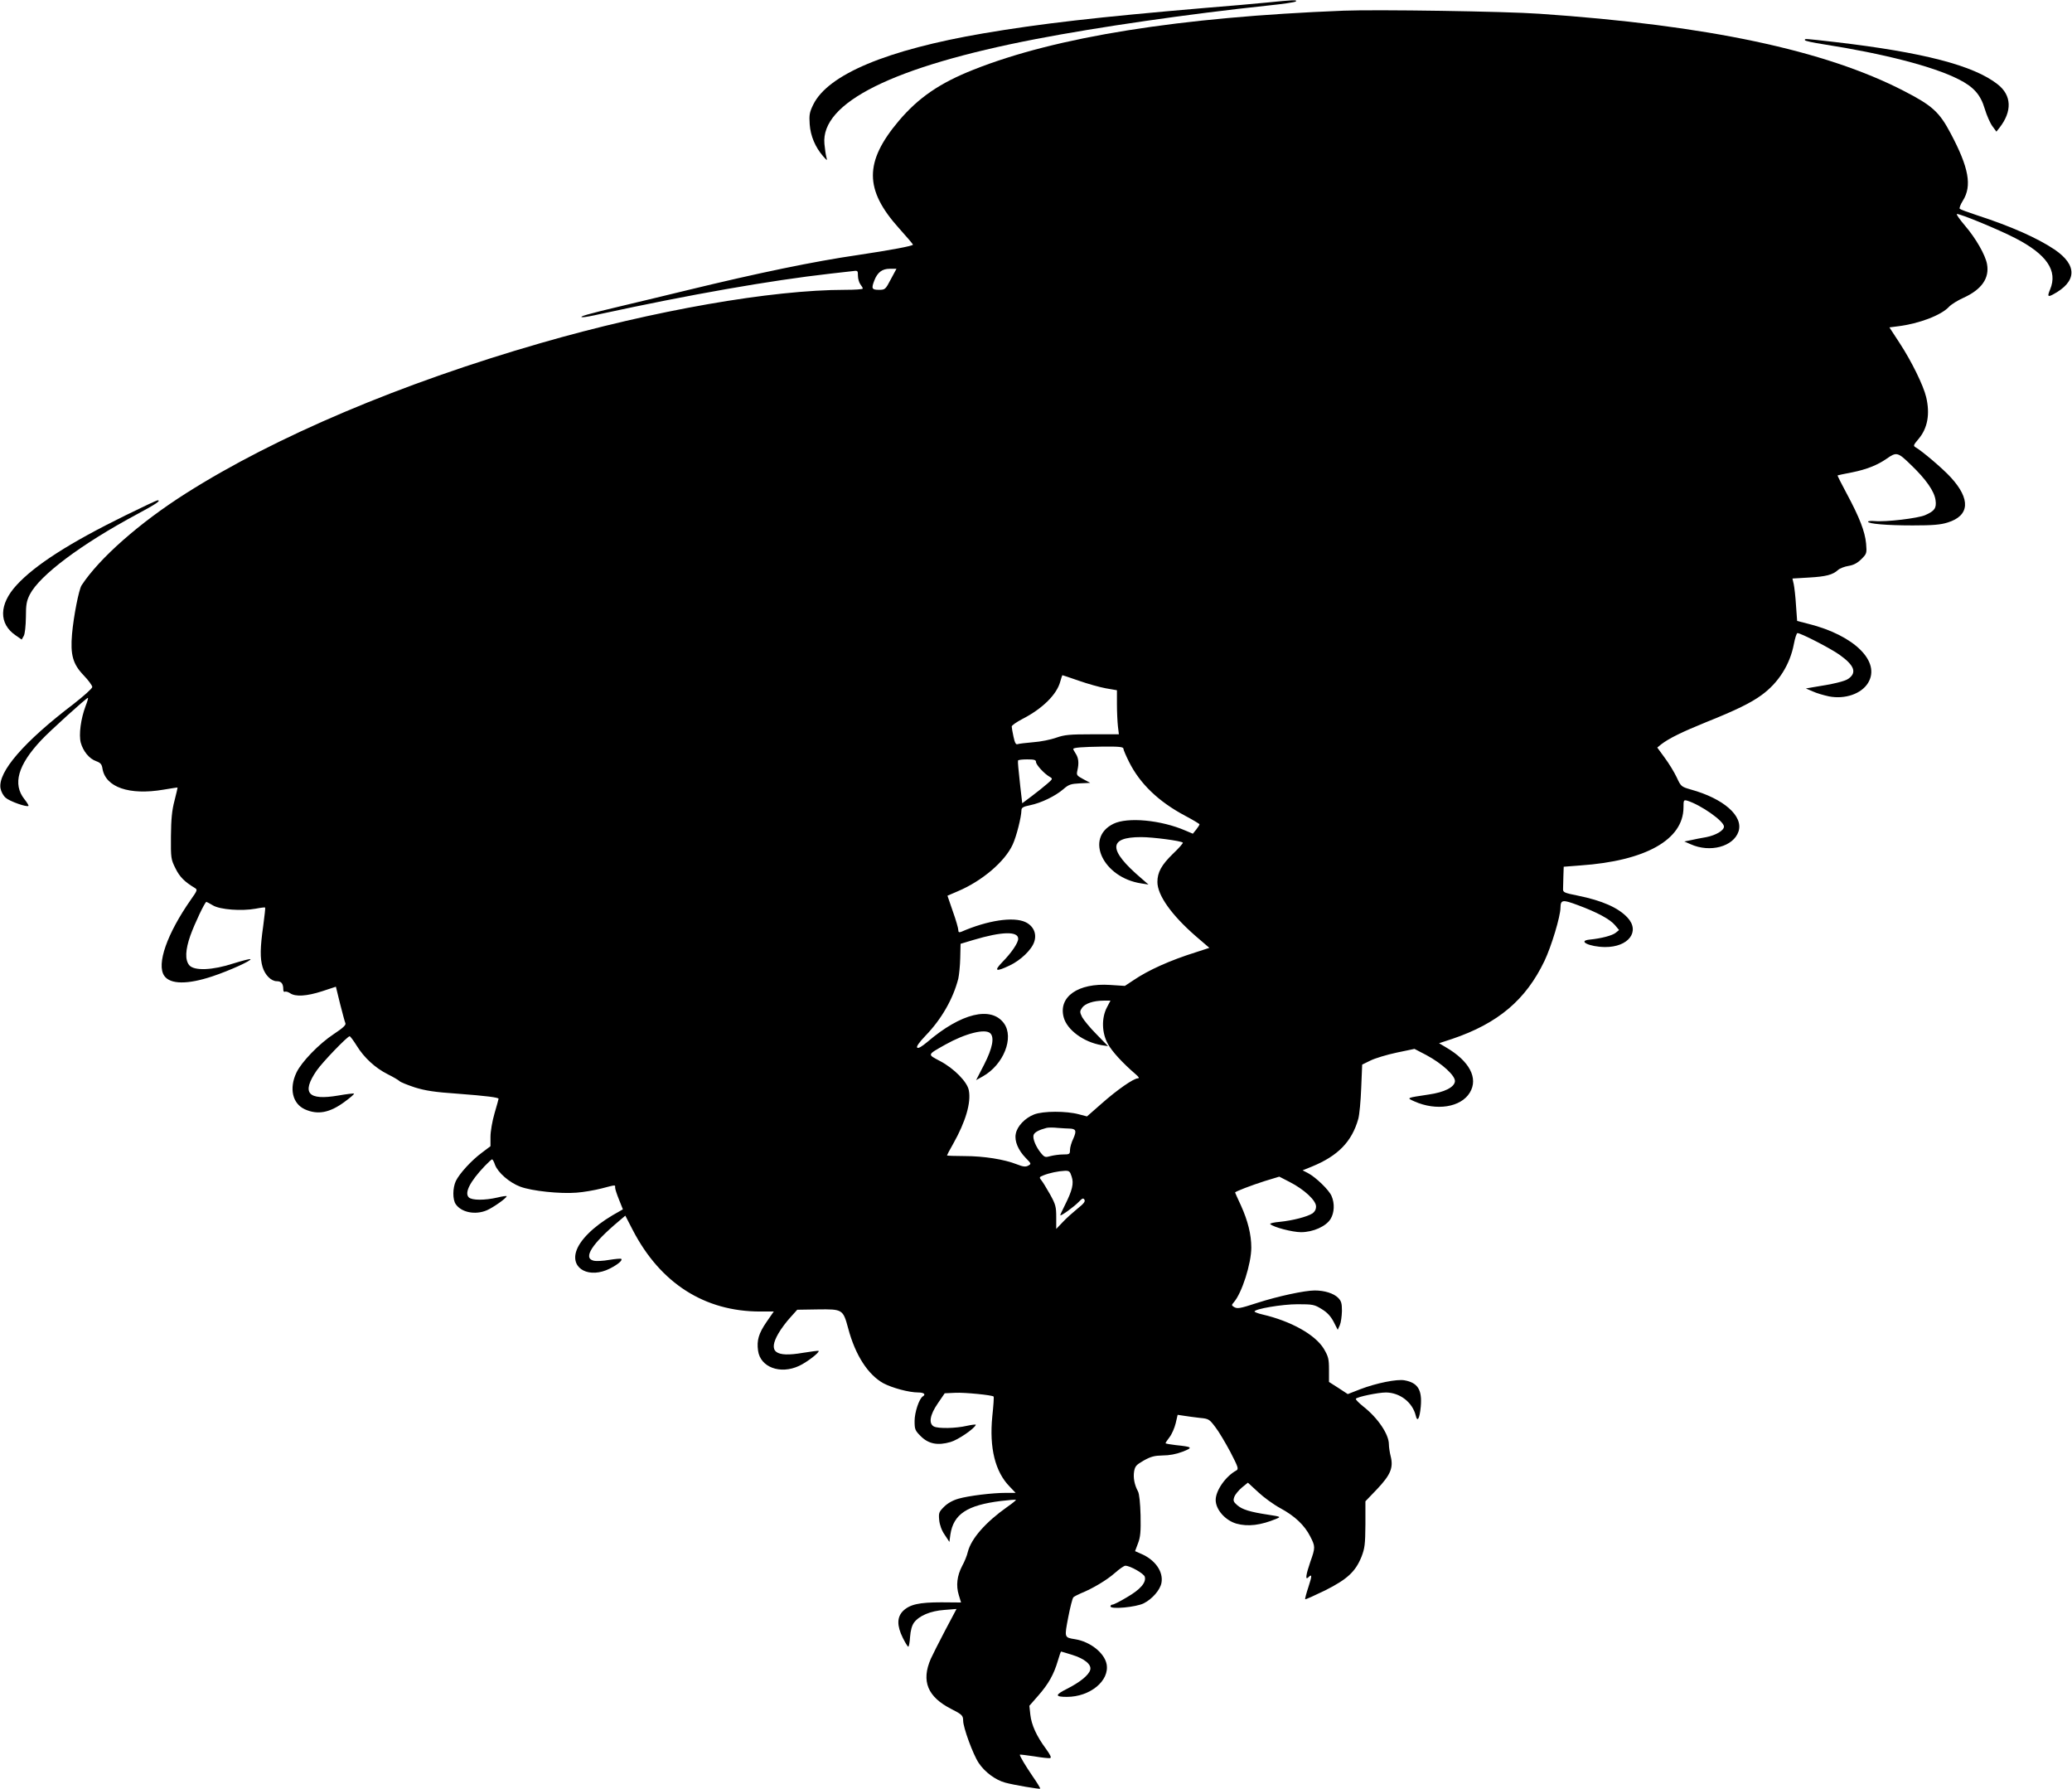  <svg version="1.0" xmlns="http://www.w3.org/2000/svg"
 width="1280pt" height="1105pt" viewBox="0 0 1280 1105"
 preserveAspectRatio="xMidYMid meet"><g transform="translate(0,1105) scale(0.1,-0.1)"
fill="#000000" stroke="none">
<path d="M7824 11034 c-71 -7 -242 -22 -380 -33 -668 -57 -1016 -97 -1369
-157 -597 -102 -960 -254 -1051 -440 -23 -47 -26 -63 -22 -122 5 -72 35 -142
83 -197 26 -29 26 -29 20 -5 -4 14 -9 50 -12 81 -24 255 424 478 1307 648 384
74 944 155 1435 207 88 9 164 20 170 25 11 11 -13 10 -181 -7z"/>
<path d="M8300 10984 c-1012 -40 -1774 -161 -2285 -364 -210 -83 -341 -173
-463 -317 -213 -253 -213 -424 2 -663 47 -52 86 -98 86 -101 0 -8 -140 -34
-340 -64 -270 -39 -621 -112 -1049 -216 -113 -28 -300 -72 -416 -100 -203 -48
-269 -67 -235 -68 9 -1 58 8 110 20 549 119 1048 207 1420 249 52 6 112 13
133 15 36 5 37 5 37 -28 0 -18 7 -42 15 -53 8 -10 15 -22 15 -26 0 -5 -49 -8
-108 -8 -456 0 -1182 -127 -1882 -329 -861 -248 -1638 -577 -2190 -927 -287
-182 -536 -401 -646 -569 -17 -27 -49 -189 -59 -301 -11 -128 5 -185 71 -254
30 -31 54 -64 54 -73 0 -9 -53 -56 -117 -106 -305 -232 -466 -418 -450 -519 4
-22 17 -46 32 -59 24 -22 132 -60 141 -50 2 2 -9 21 -25 41 -74 93 -41 211
104 365 50 54 279 261 288 261 3 0 -3 -22 -14 -50 -30 -79 -43 -178 -30 -227
15 -53 52 -99 95 -114 27 -10 35 -19 39 -46 19 -115 165 -166 377 -130 47 8
86 14 87 13 1 0 -8 -37 -19 -81 -16 -60 -21 -115 -22 -220 -1 -135 0 -142 28
-198 26 -53 56 -83 121 -122 16 -10 13 -16 -25 -70 -148 -211 -215 -401 -165
-472 37 -53 144 -54 297 -3 105 35 244 98 235 106 -3 3 -49 -9 -104 -26 -131
-43 -244 -47 -274 -11 -27 33 -24 95 7 183 26 73 90 208 99 208 2 0 21 -10 41
-22 44 -26 176 -36 264 -20 30 6 56 9 58 7 2 -1 -4 -53 -12 -114 -19 -133 -20
-200 -4 -253 15 -50 53 -88 88 -88 28 0 40 -15 40 -51 0 -11 4 -17 10 -14 5 3
20 -1 32 -9 33 -23 102 -19 198 12 l85 28 26 -106 c15 -58 29 -112 33 -120 4
-11 -17 -30 -70 -65 -93 -61 -202 -174 -233 -240 -46 -98 -24 -191 52 -226 80
-36 154 -22 247 47 34 25 60 47 57 50 -2 2 -46 -3 -97 -12 -188 -32 -229 15
-134 154 36 52 190 212 204 212 4 0 24 -27 44 -59 45 -73 114 -137 192 -176
32 -16 65 -35 72 -42 7 -7 50 -24 95 -39 65 -20 121 -29 267 -39 173 -13 250
-23 250 -31 0 -2 -11 -43 -25 -90 -14 -48 -25 -112 -25 -145 l0 -58 -53 -40
c-64 -47 -138 -128 -161 -175 -20 -43 -21 -115 0 -144 35 -50 120 -67 191 -37
38 16 122 75 123 87 0 3 -26 0 -57 -8 -78 -18 -158 -18 -177 1 -28 28 7 97 98
193 22 23 43 42 46 42 3 0 12 -15 18 -34 18 -48 89 -110 156 -135 72 -27 246
-45 347 -37 43 3 112 15 155 26 92 24 84 23 84 5 0 -9 11 -42 24 -74 l24 -60
-63 -36 c-120 -71 -205 -155 -226 -225 -33 -109 84 -167 208 -105 51 26 80 51
71 60 -3 3 -36 0 -74 -6 -38 -7 -82 -9 -97 -5 -67 16 -11 104 157 245 l39 33
46 -89 c170 -328 443 -503 787 -503 l84 0 -45 -65 c-48 -70 -61 -113 -52 -177
14 -102 137 -148 253 -94 48 22 129 84 121 93 -2 2 -46 -4 -96 -12 -173 -30
-218 6 -152 120 16 28 49 72 73 98 l43 48 127 2 c153 2 156 1 188 -118 44
-165 122 -285 217 -338 55 -29 158 -57 216 -57 35 0 48 -12 28 -24 -23 -14
-51 -99 -51 -152 0 -52 3 -59 38 -94 48 -48 105 -59 184 -36 46 13 147 82 156
106 2 4 -23 1 -55 -6 -69 -16 -177 -18 -204 -4 -33 18 -25 71 24 142 l43 63
65 3 c58 3 228 -14 237 -23 3 -2 -1 -58 -8 -123 -19 -193 17 -342 108 -434
l36 -38 -59 0 c-86 0 -231 -18 -294 -36 -35 -10 -67 -28 -89 -50 -32 -32 -34
-38 -30 -82 3 -30 15 -64 34 -91 l29 -44 6 45 c19 126 102 182 313 208 49 6
90 9 92 7 2 -2 -22 -22 -54 -44 -133 -94 -222 -195 -243 -277 -5 -23 -21 -62
-35 -87 -32 -61 -39 -122 -21 -180 l14 -46 -121 1 c-139 0 -196 -13 -238 -54
-37 -38 -38 -90 -1 -165 15 -30 30 -55 34 -55 4 0 9 27 11 60 3 39 11 70 24
88 31 43 102 73 188 79 l75 6 -71 -134 c-39 -74 -78 -152 -88 -174 -60 -138
-20 -235 127 -310 65 -33 73 -40 73 -72 0 -42 61 -209 96 -261 37 -56 104
-106 165 -122 51 -14 211 -41 215 -37 2 2 -19 37 -47 77 -45 66 -79 123 -79
133 0 2 39 -3 87 -10 47 -8 92 -13 100 -11 10 2 2 19 -26 58 -58 78 -89 147
-96 210 l-6 55 56 64 c62 71 95 129 120 214 9 31 18 57 20 57 1 0 32 -9 67
-20 78 -24 122 -60 113 -93 -9 -33 -64 -77 -143 -117 -76 -38 -76 -50 -1 -50
143 0 265 100 245 203 -14 69 -101 138 -194 153 -68 11 -67 9 -43 135 12 62
26 118 32 124 5 5 26 16 47 25 72 29 159 81 209 125 28 25 57 45 65 45 30 0
115 -49 120 -68 10 -36 -28 -79 -109 -126 -43 -26 -83 -46 -90 -46 -7 0 -13
-5 -13 -11 0 -20 159 -5 206 19 53 27 101 83 109 126 13 69 -39 144 -129 181
l-34 15 18 48 c15 39 18 71 16 173 -2 76 -8 134 -16 148 -22 41 -30 84 -24
123 6 33 13 41 60 68 43 24 66 30 116 31 41 0 84 8 123 23 67 26 63 30 -42 41
-35 4 -63 9 -63 12 0 2 11 19 25 37 14 18 31 57 38 86 l12 52 40 -6 c22 -4 66
-9 97 -13 55 -5 59 -8 96 -57 22 -28 63 -98 93 -154 49 -95 52 -105 36 -114
-66 -36 -127 -124 -127 -182 0 -59 59 -126 128 -146 72 -20 151 -10 247 30 29
12 28 13 -50 25 -113 17 -161 32 -192 59 -24 21 -26 28 -18 51 6 16 27 41 47
58 l37 30 64 -59 c34 -32 96 -77 137 -99 89 -48 149 -105 184 -174 32 -62 32
-69 1 -156 -27 -78 -33 -117 -13 -97 24 24 24 11 1 -59 -13 -39 -22 -73 -20
-76 3 -2 58 23 124 55 137 69 187 116 224 208 20 52 23 76 24 200 l0 142 72
75 c83 88 102 132 84 203 -6 24 -11 57 -11 74 0 62 -69 164 -159 234 -27 22
-48 43 -45 47 7 12 138 39 186 39 87 -1 164 -61 184 -143 10 -43 24 -19 31 56
9 103 -18 147 -100 162 -46 9 -175 -17 -274 -55 l-77 -30 -58 38 -58 37 0 75
c0 68 -4 82 -32 130 -53 87 -203 171 -380 212 -27 6 -48 15 -48 18 0 16 170
45 266 45 94 0 104 -2 149 -30 35 -21 56 -45 74 -79 l25 -49 13 29 c7 16 12
55 13 87 0 48 -4 62 -24 82 -27 27 -83 45 -144 45 -63 0 -229 -36 -353 -76
-114 -37 -126 -39 -149 -24 -12 8 -12 11 2 27 50 57 108 239 108 338 0 80 -21
165 -64 260 -20 42 -36 79 -36 80 0 6 102 45 184 71 l89 27 64 -33 c90 -46
163 -114 163 -151 0 -19 -8 -33 -22 -43 -33 -21 -122 -44 -201 -52 -38 -3 -65
-10 -60 -14 19 -19 137 -50 190 -50 75 0 155 36 183 82 23 38 26 95 6 141 -15
37 -98 117 -146 142 l-33 17 57 23 c161 66 247 153 287 295 7 25 15 110 18
190 l6 145 51 25 c28 14 101 36 162 49 l110 23 73 -38 c99 -53 181 -129 177
-163 -4 -36 -65 -67 -163 -81 -139 -21 -137 -20 -88 -42 136 -61 288 -37 343
54 54 89 -2 195 -148 280 l-42 25 82 27 c283 96 454 241 569 481 43 90 99 276
99 329 1 50 13 51 107 16 119 -44 199 -87 230 -124 l25 -30 -21 -17 c-21 -17
-89 -35 -161 -42 -78 -8 -1 -45 95 -46 145 -1 219 96 139 182 -57 61 -156 105
-309 136 -80 16 -90 20 -89 40 0 11 1 47 2 80 l2 58 103 8 c403 28 636 159
637 358 0 45 1 48 23 42 84 -26 227 -126 227 -160 0 -24 -49 -53 -108 -65 -31
-5 -75 -14 -97 -19 l-40 -8 39 -17 c120 -54 265 -15 296 79 31 95 -92 203
-295 259 -59 17 -61 19 -87 75 -15 32 -48 86 -74 121 l-46 63 23 19 c49 38
129 77 279 138 185 74 278 120 342 167 105 76 176 189 200 316 7 37 17 67 22
67 21 0 204 -94 260 -134 91 -65 108 -109 56 -147 -22 -17 -95 -34 -224 -54
l-40 -7 42 -18 c23 -11 69 -24 101 -31 99 -19 200 16 241 83 80 131 -84 294
-368 365 l-70 18 -7 96 c-3 53 -10 112 -14 131 l-8 35 101 6 c107 6 148 17
181 47 11 10 40 21 65 25 31 5 55 18 79 42 33 33 34 36 29 96 -7 74 -40 160
-120 309 -33 61 -58 111 -56 112 2 1 43 10 91 19 89 18 156 45 212 84 61 43
69 41 150 -38 94 -90 145 -164 152 -218 7 -49 -6 -67 -63 -92 -43 -20 -247
-44 -314 -37 -22 2 -40 0 -40 -4 0 -13 116 -23 275 -23 124 0 173 4 217 18
136 42 143 144 19 279 -49 54 -179 164 -218 186 -15 9 -12 14 19 51 56 66 72
154 47 259 -17 72 -91 222 -163 332 l-64 98 54 7 c129 16 266 68 314 120 14
15 54 40 90 56 112 51 161 121 145 208 -10 56 -69 159 -135 236 -33 39 -56 71
-51 73 14 5 259 -96 361 -149 194 -100 263 -201 215 -316 -18 -43 -15 -49 17
-32 149 79 153 181 10 278 -104 70 -270 144 -477 211 -55 18 -104 36 -108 40
-5 4 4 27 19 51 57 91 37 203 -75 414 -70 133 -114 173 -289 263 -488 252
-1214 406 -2252 477 -210 15 -1008 27 -1210 19z m-2797 -1659 c-33 -63 -35
-65 -74 -65 -43 0 -47 8 -28 57 19 50 48 73 95 73 l42 0 -35 -65z m1161 -2479
c54 -19 129 -40 167 -47 l69 -12 0 -86 c0 -47 3 -108 6 -136 l6 -50 -163 0
c-142 0 -172 -3 -224 -21 -33 -12 -97 -25 -142 -28 -45 -4 -89 -9 -97 -12 -10
-4 -17 8 -25 46 -6 28 -11 56 -11 63 0 7 29 27 65 46 125 64 214 152 235 232
6 22 12 39 13 39 1 0 47 -15 101 -34z m276 -420 c0 -7 16 -44 35 -82 67 -134
182 -245 346 -332 49 -26 89 -50 89 -53 0 -4 -9 -18 -20 -32 l-21 -26 -45 19
c-152 66 -359 85 -446 42 -179 -88 -64 -332 172 -368 l45 -7 -45 39 c-205 175
-205 254 -1 254 73 0 247 -23 258 -34 3 -3 -24 -34 -61 -69 -71 -69 -96 -115
-96 -174 0 -82 87 -204 236 -334 l85 -73 -83 -27 c-162 -51 -293 -110 -386
-173 l-53 -35 -92 6 c-197 13 -320 -73 -286 -200 21 -78 123 -153 234 -172
l40 -6 -71 73 c-40 40 -79 88 -89 106 -15 31 -15 36 -1 57 18 27 71 45 134 45
l42 0 -22 -42 c-34 -65 -32 -157 6 -225 26 -48 93 -120 171 -187 21 -18 25
-25 14 -26 -26 0 -128 -71 -224 -156 l-90 -79 -50 13 c-77 21 -221 21 -277 -1
-56 -22 -105 -73 -113 -120 -9 -44 15 -101 62 -149 34 -35 35 -36 15 -47 -16
-9 -32 -7 -70 8 -78 31 -205 51 -323 51 -60 0 -109 2 -109 4 0 2 17 35 39 73
76 135 111 253 96 329 -9 52 -92 136 -178 181 -79 42 -81 37 32 101 125 70
248 101 279 70 26 -26 13 -92 -38 -192 l-50 -97 41 23 c129 72 195 240 131
328 -79 108 -265 63 -473 -115 -35 -29 -56 -42 -63 -35 -6 6 11 31 51 73 99
102 171 228 203 353 5 23 11 80 12 128 l2 87 80 24 c174 52 276 55 276 7 0
-25 -41 -86 -98 -144 -54 -56 -41 -62 45 -21 68 32 136 97 152 146 17 50 -4
98 -54 122 -75 35 -234 11 -397 -60 -14 -5 -18 -2 -18 11 0 11 -15 63 -34 116
l-33 96 65 28 c149 63 290 183 338 288 24 52 53 169 54 211 0 17 10 23 54 32
68 14 155 56 205 99 33 29 46 33 102 36 l64 3 -43 23 c-41 22 -43 25 -36 55
10 44 7 76 -11 103 -8 13 -15 25 -15 28 0 9 54 13 183 15 101 1 127 -2 127
-13z m-540 -82 c0 -17 51 -73 85 -92 19 -11 19 -13 -15 -42 -19 -17 -62 -51
-95 -76 l-60 -45 -12 103 c-12 112 -16 149 -14 161 1 4 26 7 56 7 44 0 55 -3
55 -16z m205 -2264 c42 -1 47 -13 26 -61 -12 -24 -21 -56 -21 -71 0 -26 -3
-28 -43 -28 -23 0 -58 -5 -77 -10 -32 -9 -37 -8 -58 17 -32 38 -54 91 -47 113
5 17 34 32 80 44 11 3 43 3 70 0 28 -2 59 -4 70 -4z m15 -296 c15 -43 4 -86
-41 -176 -16 -32 -29 -60 -29 -63 0 -10 88 54 115 83 21 22 27 24 34 13 7 -11
-4 -25 -42 -55 -28 -23 -70 -60 -92 -84 l-40 -42 0 72 c0 66 -4 80 -39 143
-22 39 -46 78 -54 87 -13 16 -12 19 14 29 37 15 91 26 131 28 28 1 33 -3 43
-35z"/>
<path d="M11150 10802 c0 -5 53 -16 118 -26 366 -57 674 -136 830 -215 94 -47
137 -95 163 -183 12 -40 33 -88 47 -107 l25 -34 19 24 c79 101 76 200 -11 268
-148 117 -462 198 -1002 261 -201 23 -189 22 -189 12z"/>
<path d="M773 7866 c-342 -168 -556 -305 -670 -429 -110 -119 -112 -240 -5
-312 l36 -25 13 23 c7 13 12 60 13 115 0 78 4 100 24 140 61 119 317 311 664
497 116 62 150 85 125 85 -5 0 -94 -42 -200 -94z"/>
</g>
</svg>

